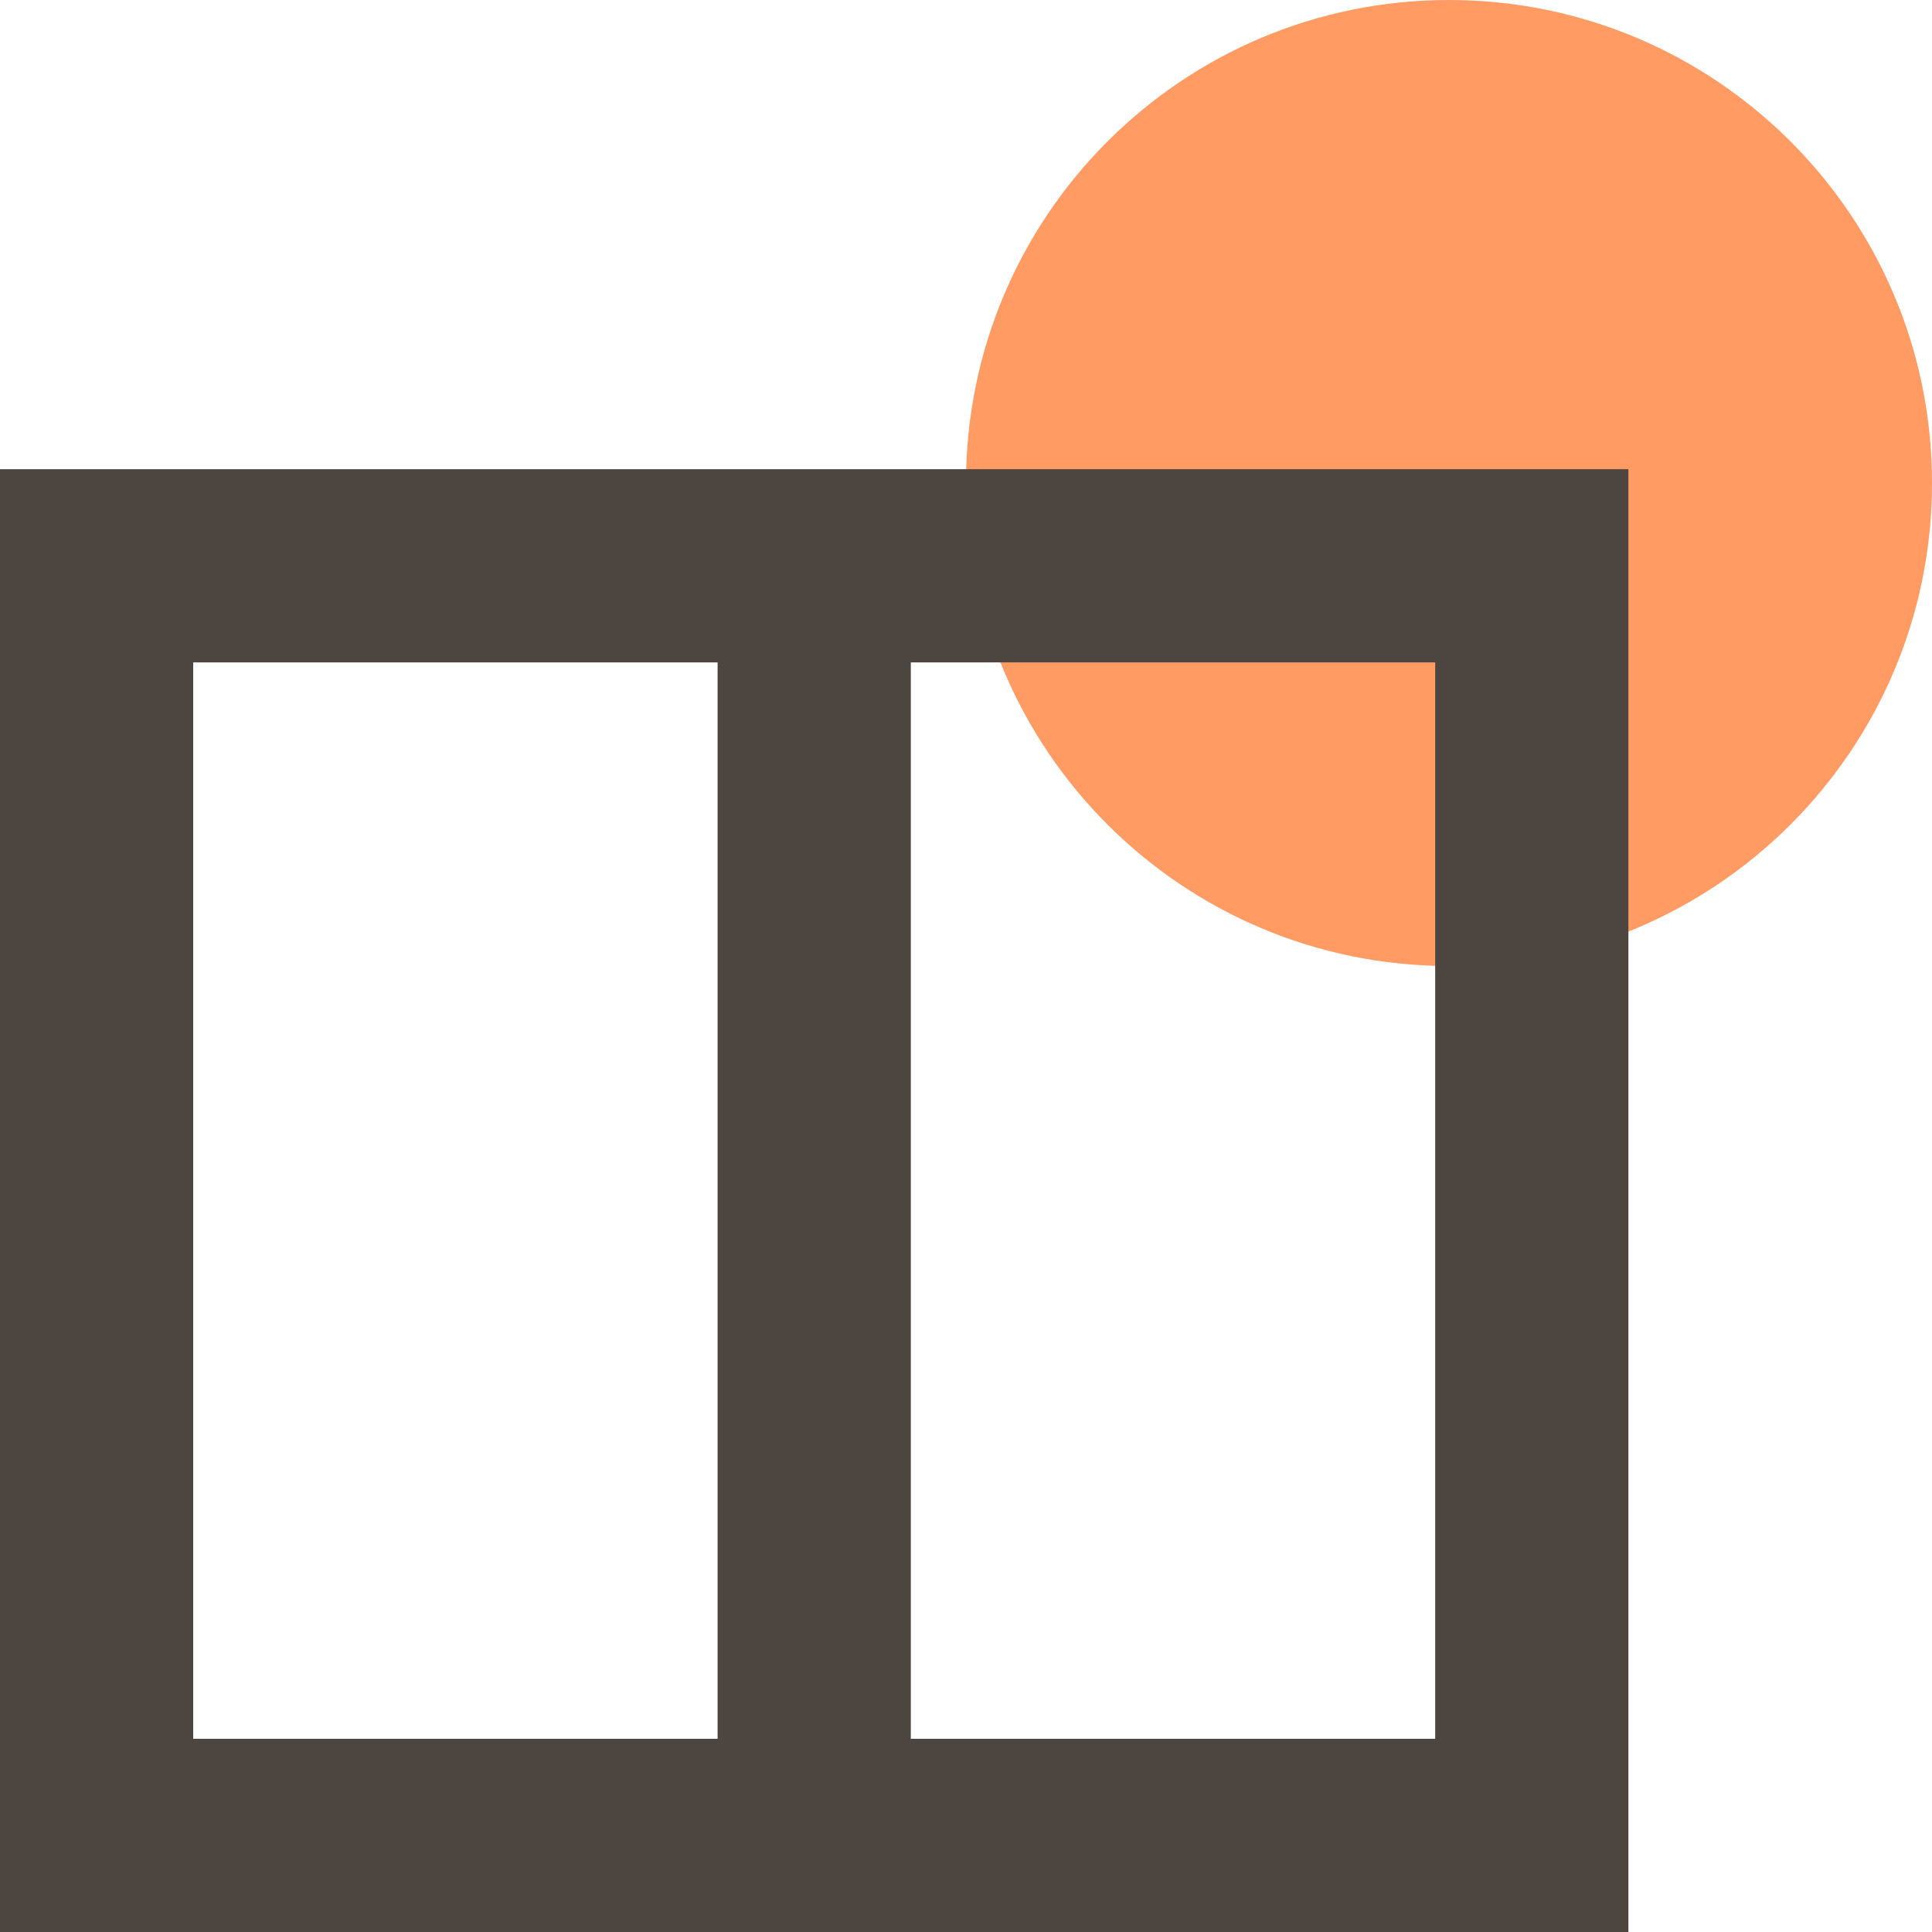 <?xml version="1.0" encoding="UTF-8"?>
<svg xmlns="http://www.w3.org/2000/svg" width="70" height="70" viewBox="0 0 70 70" fill="none">
  <g clip-path="url(#clip0_2656_5989)">
    <path d="M52.5 35C62.165 35 70 27.165 70 17.5C70 7.835 62.165 0 52.5 0C42.835 0 35 7.835 35 17.5C35 27.165 42.835 35 52.5 35Z" fill="#FF9B63"></path>
    <path d="M3.5 20.5H55.5V66.5H3.5V20.5Z" stroke="#4D453F" stroke-width="7"></path>
    <line x1="29.5" y1="20" x2="29.5" y2="67" stroke="#4D453F" stroke-width="7"></line>
  </g>
  <defs>
    <clipPath id="clip0_2656_5989">
      <rect width="70" height="70" fill="white"></rect>
    </clipPath>
  </defs>
</svg>
